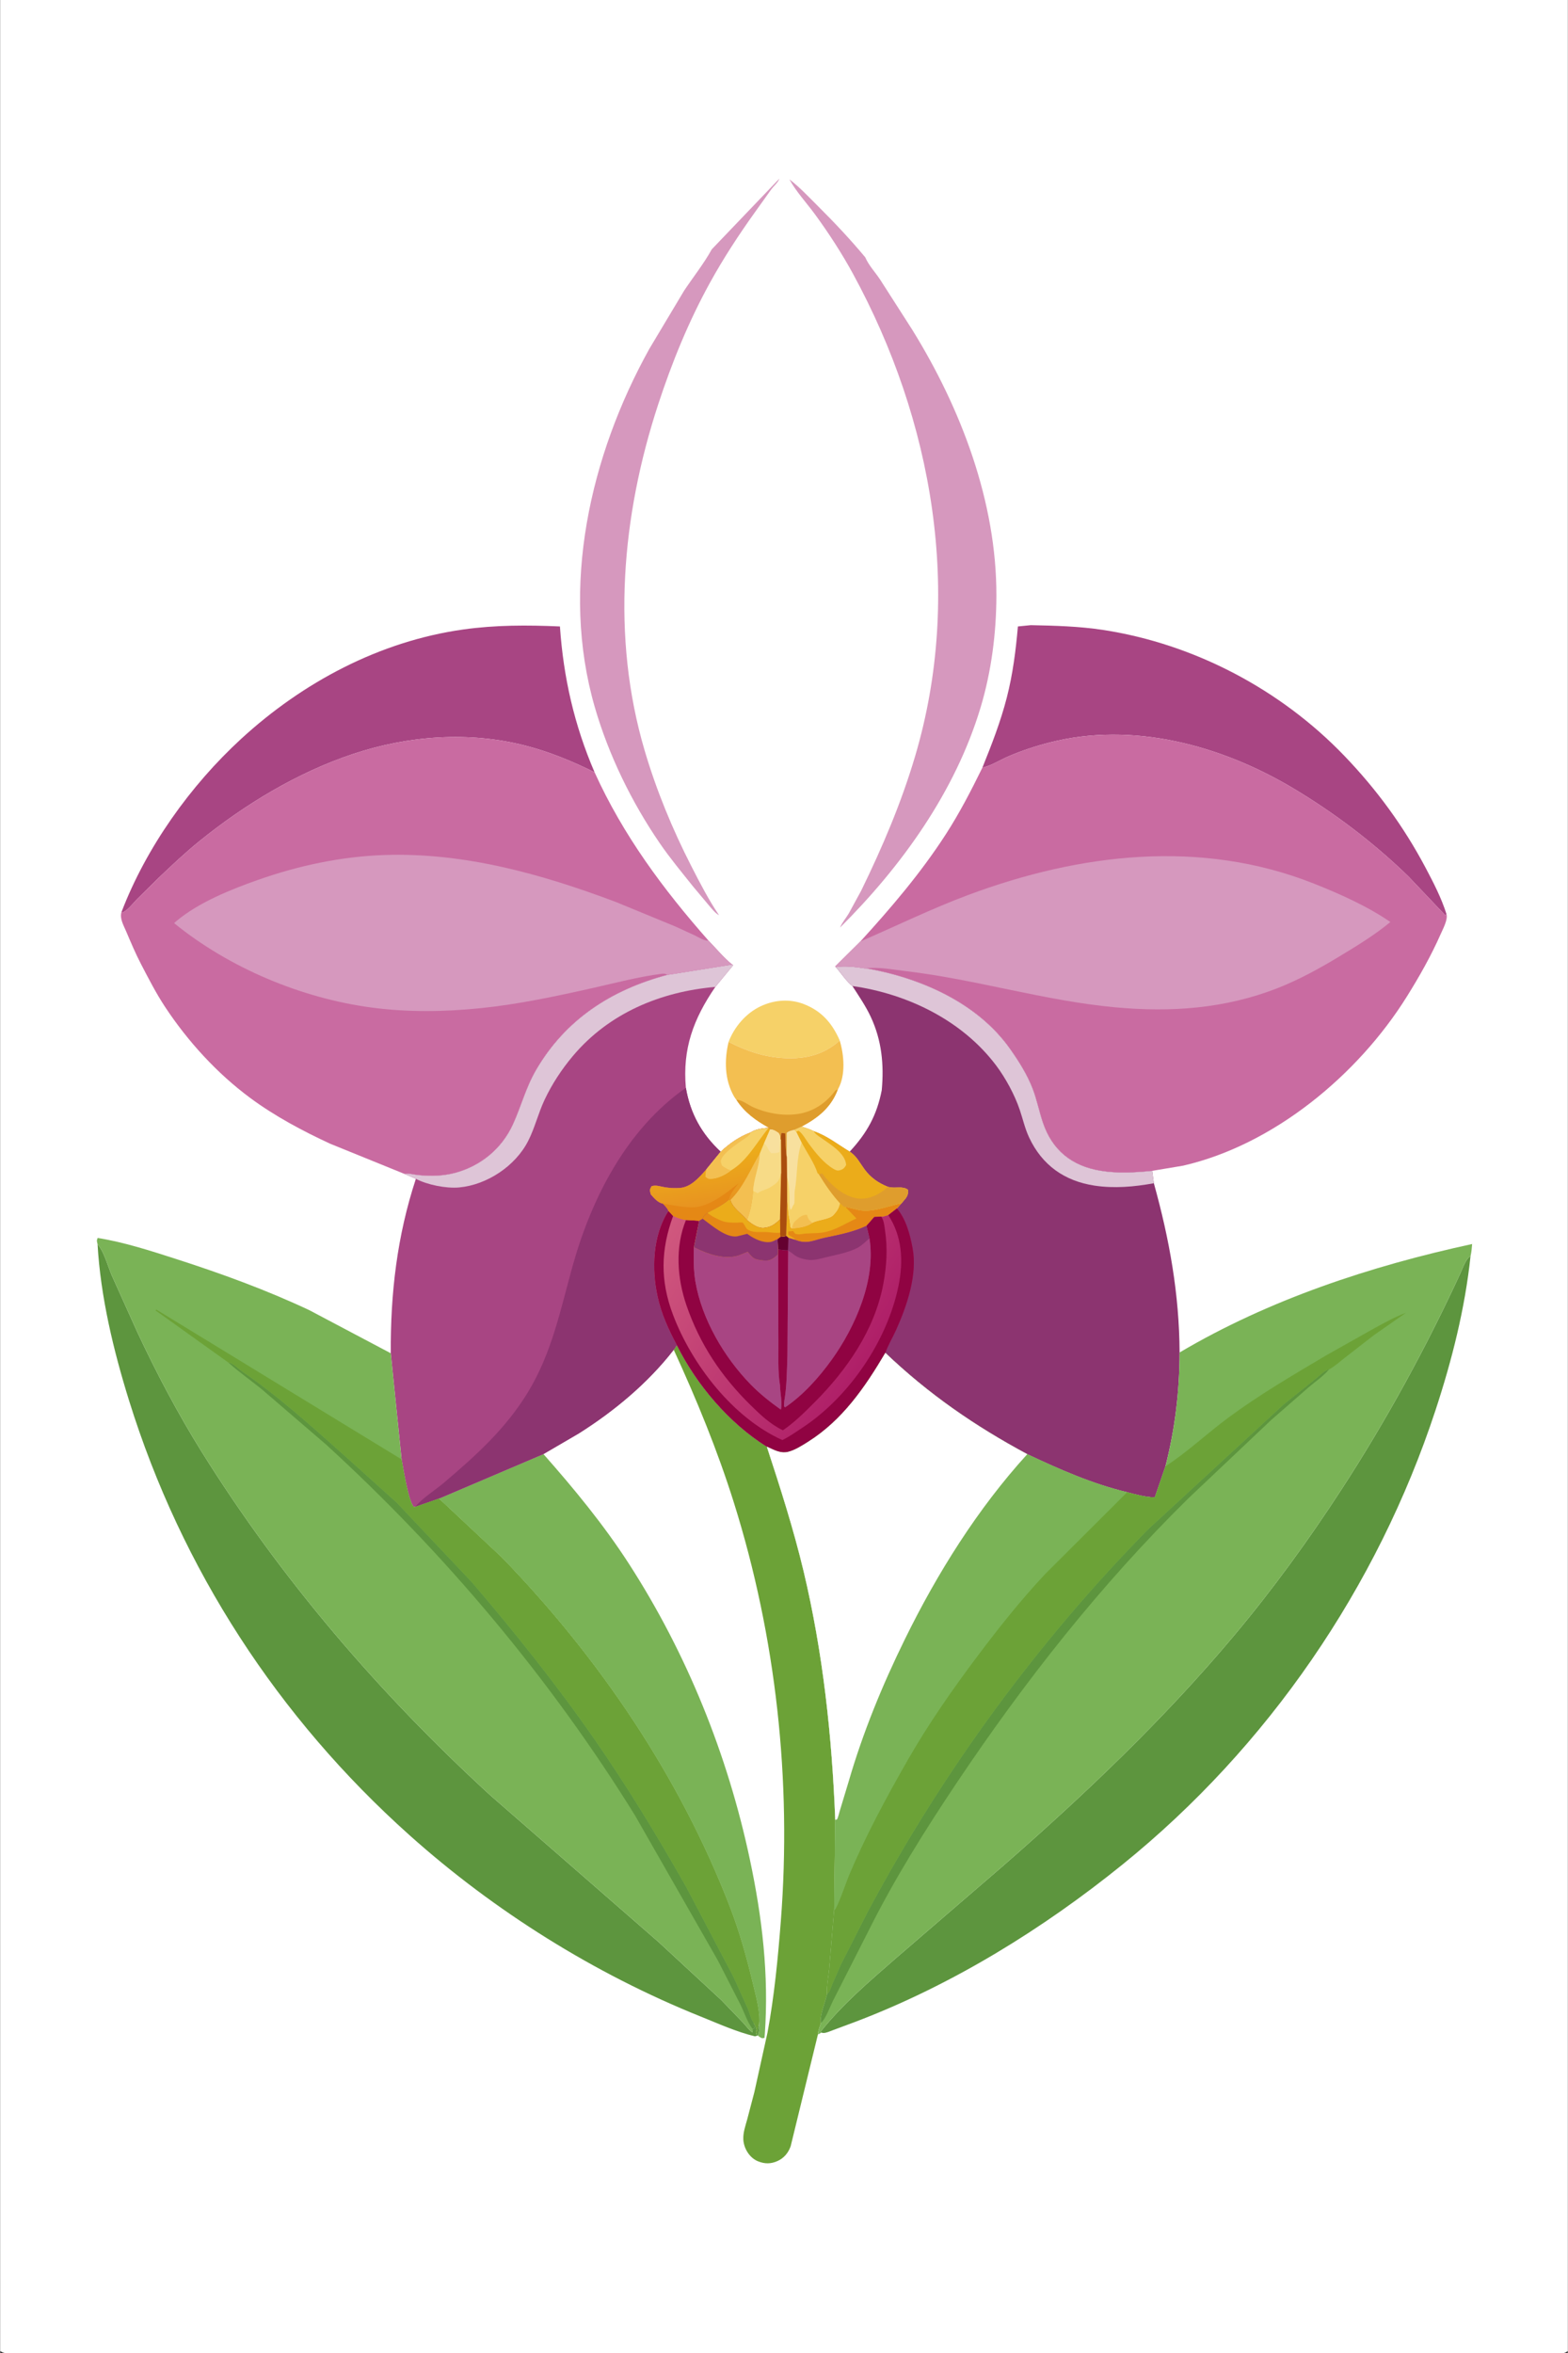 <svg version="1.1" xmlns="http://www.w3.org/2000/svg" style="display: block;" viewBox="0 0 1365 2048" width="1024" height="1536">
<rect x="0" y="0" width="1365" height="2048" fill="#333333" stroke="none"/>
<defs>
	<linearGradient id="Gradient1" gradientUnits="userSpaceOnUse" x1="757.42" y1="1175.92" x2="583.28" y2="1066.32">
		<stop class="stop0" offset="0" stop-opacity="1" stop-color="rgb(175,31,104)"/>
		<stop class="stop1" offset="1" stop-opacity="1" stop-color="rgb(208,88,126)"/>
	</linearGradient>
	<linearGradient id="Gradient2" gradientUnits="userSpaceOnUse" x1="610.274" y1="1007.03" x2="616.31" y2="1047.15">
		<stop class="stop0" offset="0" stop-opacity="1" stop-color="rgb(236,172,26)"/>
		<stop class="stop1" offset="1" stop-opacity="1" stop-color="rgb(232,148,32)"/>
	</linearGradient>
</defs>
<path transform="translate(0,0)" fill="rgb(255,255,255)" d="M 0 -0 L 1365 0 L 1365 2046.25 C 1363.98 2047.05 1362.81 2047.84 1361.5 2048 C 1352.97 2049.04 1342.82 2048.03 1334.13 2048.04 L 1271.73 2048.09 L 1065.85 2048.18 L 379.43 2048.2 L 118.958 2048.1 L 39.678 2048.05 C 28.27 2048.04 15.244 2049.27 4 2048 C 2.531 2047.83 1.205 2047.06 0 2046.25 L 0 -0 z"/>
<path transform="translate(0,0)" fill="rgb(246,209,104)" d="M 634.262 906.808 C 639.269 893.692 649.474 881.735 662.358 875.746 C 674.318 870.187 687.625 869.169 700 874.027 C 715.387 880.068 724.501 890.689 731.045 905.624 C 717.21 918.109 700.987 921.948 682.659 920.963 C 665.103 920.019 649.724 914.761 634.262 906.808 z"/>
<path transform="translate(0,0)" fill="rgb(243,191,81)" d="M 634.262 906.808 C 649.724 914.761 665.103 920.019 682.659 920.963 C 700.987 921.948 717.21 918.109 731.045 905.624 C 734.76 918.311 736.315 935.457 729.759 947.594 L 729.365 948.22 C 723.51 963.969 712.159 972.938 697.798 980.57 L 691.535 983.338 C 689.269 983.956 686.675 984.371 684.918 986 L 684.854 1007.15 C 683.749 1000.39 683.837 993.266 683.533 986.428 L 680.5 986.19 L 680.233 986.668 C 679.617 988.155 679.848 990.252 679.835 991.854 L 679.227 991.687 C 679.302 989.297 679.171 988.211 677.87 986.182 C 675.332 984.468 673.589 983.216 670.451 982.948 L 669.283 981.559 C 657.857 975.157 648.328 968.441 641.064 957.247 C 640.304 956.331 639.675 955.534 639.078 954.5 C 630.697 939.961 630.455 922.695 634.262 906.808 z"/>
<path transform="translate(0,0)" fill="rgb(223,157,45)" d="M 641.064 957.247 C 645.645 957.06 651.512 961.863 655.801 963.766 C 667.44 968.929 681.137 971.354 693.822 969.69 C 707.419 967.905 718.495 960.581 726.74 949.802 C 727.571 948.714 728.119 948.712 729.365 948.22 C 723.51 963.969 712.159 972.938 697.798 980.57 L 691.535 983.338 C 689.269 983.956 686.675 984.371 684.918 986 L 684.854 1007.15 C 683.749 1000.39 683.837 993.266 683.533 986.428 L 680.5 986.19 L 680.233 986.668 C 679.617 988.155 679.848 990.252 679.835 991.854 L 679.227 991.687 C 679.302 989.297 679.171 988.211 677.87 986.182 C 675.332 984.468 673.589 983.216 670.451 982.948 L 669.283 981.559 C 657.857 975.157 648.328 968.441 641.064 957.247 z"/>
<path transform="translate(0,0)" fill="rgb(214,152,190)" d="M 678.483 155.461 L 677.934 156.654 C 676.47 159.604 673.586 161.927 671.608 164.563 L 656.989 185 C 642.951 204.625 629.722 224.862 618.067 246 C 599.438 279.785 584.947 315.389 572.944 352 C 541.081 449.192 531.948 554.175 561.157 653.248 C 571.347 687.808 585.42 721.891 601.834 753.937 C 609.209 768.335 616.864 783.184 625.938 796.596 C 622.333 794.61 619.641 790.931 616.959 787.849 L 603.201 771.435 C 593.389 759.11 583.289 747.003 574.371 733.997 C 549.798 698.16 529.775 657.114 517.704 615.358 C 487.549 511.045 513.54 396.687 565.247 303.621 L 595.504 253.028 C 603.388 241.185 612.808 229.351 619.624 216.98 L 678.483 155.461 z"/>
<path transform="translate(0,0)" fill="rgb(214,152,190)" d="M 687.211 156.097 C 696.132 162.947 703.922 171.286 711.883 179.213 C 726.332 193.602 740.19 208.278 753.255 223.963 C 756.243 230.961 761.973 236.954 766.157 243.276 L 794.174 286.998 C 836.721 355.712 867.601 436.875 867.447 518.438 C 867.385 551.04 863.084 584.486 853.679 615.775 C 831.652 689.054 784.983 753.922 731.292 807.354 C 733.185 802.801 736.335 799.296 738.861 795.124 L 749.696 775.245 C 768.283 737.162 784.579 698.96 796.651 658.261 C 838.561 516.963 812.242 366.127 742.544 238.25 C 732.953 220.653 721.408 202.86 709.578 186.688 C 702.394 176.867 692.966 166.697 687.211 156.097 z"/>
<path transform="translate(0,0)" fill="rgb(168,69,131)" d="M 897.389 544.132 C 918.491 544.565 939.6 545.104 960.5 548.312 C 1039.78 560.48 1115.03 600.141 1170.55 657.99 C 1198.68 687.301 1222 719.183 1241.07 755.112 C 1247.93 768.03 1255.07 781.839 1259.42 795.842 L 1258.16 796.5 L 1226.31 762.926 C 1196.01 733.459 1161.43 707.263 1125.12 685.673 C 1062.67 648.547 985.943 627.865 914.056 646.195 C 901.712 649.342 889.57 653.3 877.871 658.347 C 870.906 661.352 863.293 666.219 855.96 667.97 L 855.253 668.122 C 863.324 648.147 871.137 628.073 876.5 607.171 C 881.745 586.73 884.338 566.246 886.164 545.252 L 897.389 544.132 z"/>
<path transform="translate(0,0)" fill="rgb(108,162,55)" d="M 589.24 1170.85 C 606.557 1205.46 634.609 1238.52 667.543 1259.14 C 679.211 1294.74 690.776 1330.78 699.484 1367.24 C 716.457 1438.3 724.256 1511.01 727.125 1583.91 L 726.148 1662.78 L 721.946 1713.14 C 721.315 1720.44 719.505 1728.33 720.067 1735.61 C 718.804 1741.51 713.101 1755.51 714.69 1760.65 C 713.715 1763.72 712.183 1767.46 712.059 1770.65 L 688.289 1868.09 C 686.24 1873.78 682.52 1878.36 676.904 1880.89 C 671.078 1883.53 665.772 1883.51 659.927 1881.17 C 652.534 1878.22 647.437 1869.93 647.076 1862.09 C 646.804 1856.17 648.893 1850.34 650.456 1844.7 L 656.699 1820.91 L 668.147 1769.07 C 674.055 1737.28 677.229 1704.38 679.732 1672.17 C 689.241 1549.8 675.671 1425.07 638.887 1307.93 C 624.54 1262.23 606.456 1218.3 586.482 1174.82 L 589.24 1170.85 z"/>
<path transform="translate(0,0)" fill="rgb(122,179,86)" d="M 382.078 1304.35 L 473.035 1265.6 C 499.656 1295.75 525.459 1327.03 547.32 1360.86 C 597.865 1439.08 633.45 1527.32 652.758 1618.32 C 663.509 1668.99 669.425 1718.66 665.798 1770.5 L 665.5 1773.71 C 663.314 1774.24 663.406 1774.18 661.543 1773.05 C 660.847 1772.63 660.26 1772.18 659.662 1771.63 C 661.081 1768.06 660.86 1764.21 660.892 1760.43 C 661.019 1759.72 661.061 1759.62 661.067 1758.78 C 661.143 1748.63 657.791 1736.52 655.42 1726.63 C 649.962 1703.88 643.809 1681.58 635.367 1659.72 C 591.585 1546.32 521.108 1442.36 436.531 1355.33 L 382.078 1304.35 z"/>
<path transform="translate(0,0)" fill="rgb(168,69,131)" d="M 105.626 793.839 C 127.186 737.512 165.56 683.72 209.835 643.067 C 263.531 593.764 330.506 558.094 403.18 547.892 C 431.405 543.929 458.999 543.999 487.392 545.252 C 490.436 589.726 499.937 631.236 517.577 672.205 C 498.562 662.689 478.122 654.33 457.5 649.021 C 408.256 636.343 355.455 640.216 307.449 656.183 C 258.797 672.364 213.105 700.083 173.345 732.223 C 161.002 742.201 149.391 753.223 137.888 764.149 L 118.846 782.963 C 115.861 786.075 110.276 793.189 106.274 794.217 L 105.626 793.839 z"/>
<path transform="translate(0,0)" fill="rgb(93,149,62)" d="M 715 1769.11 L 714.5 1768.22 C 733.499 1744.32 756.393 1724.99 779.276 1704.94 L 872.328 1624.81 C 943.916 1562.36 1012.85 1496.86 1074.01 1424 C 1107.95 1383.57 1139.34 1340.36 1168.09 1296.12 C 1206.96 1236.32 1241.54 1173.1 1271.39 1108.35 C 1273.28 1104.25 1276.6 1094.86 1280.31 1093.28 C 1275.47 1138.89 1264.15 1183.77 1249.85 1227.26 C 1199.11 1381.64 1103.69 1520.64 977.236 1622.85 C 907.927 1678.88 829.384 1727.38 745.943 1759.25 L 725.433 1766.89 C 722.961 1767.78 719.24 1769.59 716.615 1769.45 C 715.925 1769.41 715.712 1769.3 715 1769.11 z"/>
<path transform="translate(0,0)" fill="rgb(93,149,62)" d="M 84.78 1082.86 L 85.302 1083.49 C 90.806 1090.46 93.783 1102.24 97.376 1110.56 L 119.5 1159.64 C 136.075 1195.03 154.623 1230.19 175.294 1263.34 C 244.601 1374.48 330.184 1474.01 426.675 1562.5 L 573.262 1690.26 L 627.98 1740.88 L 646.983 1760.62 C 649.448 1763.25 652.003 1766.99 655 1768.88 C 655.237 1767.73 655.314 1767.18 655.168 1765.99 L 656.389 1765.57 L 656.172 1760.64 C 656.788 1762.11 658.15 1764.47 658.409 1765.98 C 658.789 1768.19 657.205 1768.14 658.5 1771 C 659.004 1768.55 659.369 1766.3 660.127 1763.92 L 660.892 1760.43 C 660.86 1764.21 661.081 1768.06 659.662 1771.63 L 657.23 1772.38 C 641.203 1768.55 624.938 1761.17 609.631 1755.02 C 517.631 1718.04 430.249 1663.37 356.348 1597.25 C 241.982 1494.93 157.981 1365.85 112.277 1219.23 C 98.7 1175.68 87.332 1128.55 84.78 1082.86 z"/>
<path transform="translate(0,0)" fill="rgb(168,69,131)" d="M 637.393 839.516 L 638.331 840.037 L 622.706 858.993 C 603.59 886.94 594.036 912.784 597.055 946.815 C 600.873 969.196 610.803 987.019 627.386 1002.46 L 614.858 1017.84 C 608.835 1024.58 601.562 1033.25 591.855 1033.95 C 587.649 1034.25 583.125 1034.05 578.945 1033.4 C 575.016 1032.79 570.825 1031.08 567.116 1032.5 C 565.332 1035.79 565.584 1035.88 566.5 1039.55 C 569.1 1042.61 572.891 1046.98 577.097 1047.64 C 578.914 1049.59 580.902 1051.39 581.891 1053.91 C 568.114 1075.11 567.155 1104.62 572.457 1128.58 C 575.847 1143.91 581.935 1157.09 589.24 1170.85 L 586.482 1174.82 C 564.012 1203.78 534.732 1228.12 503.821 1247.63 L 473.035 1265.6 L 382.078 1304.35 L 361.148 1311.63 L 360.031 1311.54 C 355.291 1306.05 351.176 1279 349.51 1270.23 L 340.097 1177.85 C 339.77 1125.73 345.597 1075.69 361.954 1026.03 L 351.8 1021.66 C 355.969 1021.08 360.073 1022.37 364.228 1022.78 C 374.922 1023.84 385.518 1023.63 395.947 1020.87 C 418.41 1014.92 436.797 999.765 446.468 978.605 C 453.665 962.857 457.685 946.64 466.523 931.435 C 492.195 887.269 532.225 861.454 580.94 848.501 L 637.393 839.516 z"/>
<path transform="translate(0,0)" fill="rgb(222,197,215)" d="M 637.393 839.516 L 638.331 840.037 L 622.706 858.993 C 574.989 863.11 530.121 881.798 498.775 918.986 C 489.001 930.581 480.524 943.455 474.046 957.182 C 468.554 968.821 465.523 981.71 459.727 993.079 C 448.579 1014.95 423.93 1031.24 399.684 1033.52 C 388.374 1034.58 371.937 1031.26 361.954 1026.03 L 351.8 1021.66 C 355.969 1021.08 360.073 1022.37 364.228 1022.78 C 374.922 1023.84 385.518 1023.63 395.947 1020.87 C 418.41 1014.92 436.797 999.765 446.468 978.605 C 453.665 962.857 457.685 946.64 466.523 931.435 C 492.195 887.269 532.225 861.454 580.94 848.501 L 637.393 839.516 z"/>
<path transform="translate(0,0)" fill="rgb(140,52,112)" d="M 361.148 1311.63 C 368.234 1303.38 378.25 1297.43 386.563 1290.38 C 414.502 1266.71 440.321 1243.32 459.542 1211.74 C 480.296 1177.63 487.738 1140.51 498.206 1102.71 C 514.706 1043.14 545.288 982.994 597.055 946.815 C 600.873 969.196 610.803 987.019 627.386 1002.46 L 614.858 1017.84 C 608.835 1024.58 601.562 1033.25 591.855 1033.95 C 587.649 1034.25 583.125 1034.05 578.945 1033.4 C 575.016 1032.79 570.825 1031.08 567.116 1032.5 C 565.332 1035.79 565.584 1035.88 566.5 1039.55 C 569.1 1042.61 572.891 1046.98 577.097 1047.64 C 578.914 1049.59 580.902 1051.39 581.891 1053.91 C 568.114 1075.11 567.155 1104.62 572.457 1128.58 C 575.847 1143.91 581.935 1157.09 589.24 1170.85 L 586.482 1174.82 C 564.012 1203.78 534.732 1228.12 503.821 1247.63 L 473.035 1265.6 L 382.078 1304.35 L 361.148 1311.63 z"/>
<path transform="translate(0,0)" fill="rgb(122,179,86)" d="M 84.78 1082.86 C 84.209 1080.39 83.832 1079.9 84.865 1077.5 C 107.785 1081.12 131.104 1088.71 153.159 1095.8 C 192.632 1108.49 231.685 1122.72 269.238 1140.38 L 340.097 1177.85 L 349.51 1270.23 C 351.176 1279 355.291 1306.05 360.031 1311.54 L 361.148 1311.63 L 382.078 1304.35 L 436.531 1355.33 C 521.108 1442.36 591.585 1546.32 635.367 1659.72 C 643.809 1681.58 649.962 1703.88 655.42 1726.63 C 657.791 1736.52 661.143 1748.63 661.067 1758.78 C 661.061 1759.62 661.019 1759.72 660.892 1760.43 L 660.127 1763.92 C 659.369 1766.3 659.004 1768.55 658.5 1771 C 657.205 1768.14 658.789 1768.19 658.409 1765.98 C 658.15 1764.47 656.788 1762.11 656.172 1760.64 L 656.389 1765.57 L 655.168 1765.99 C 655.314 1767.18 655.237 1767.73 655 1768.88 C 652.003 1766.99 649.448 1763.25 646.983 1760.62 L 627.98 1740.88 L 573.262 1690.26 L 426.675 1562.5 C 330.184 1474.01 244.601 1374.48 175.294 1263.34 C 154.623 1230.19 136.075 1195.03 119.5 1159.64 L 97.376 1110.56 C 93.783 1102.24 90.806 1090.46 85.302 1083.49 L 84.78 1082.86 z"/>
<path transform="translate(0,0)" fill="rgb(93,149,62)" d="M 198.786 1186 C 202.616 1186.3 207.02 1191.09 210.266 1193.31 C 241.397 1214.63 270.24 1240.52 298.372 1265.61 L 345.262 1307.8 L 410.7 1377.06 C 448.176 1420.87 483.972 1465.62 516.908 1512.98 C 546.114 1554.97 572.553 1598.61 597.739 1643.1 L 638.76 1721.16 L 651.074 1748.48 C 652.559 1752.04 653.747 1757.72 656.172 1760.64 L 656.389 1765.57 L 655.168 1765.99 C 650.888 1760.55 647.868 1751.5 644.749 1745.11 L 624.83 1706.19 L 552.755 1580.09 C 478.904 1460.89 387.192 1351.86 283.775 1257.32 L 227.716 1209.15 C 218.387 1201.54 208.378 1194.59 199.414 1186.57 L 198.786 1186 z"/>
<path transform="translate(0,0)" fill="rgb(108,162,55)" d="M 198.786 1186 L 135.181 1140.5 L 136 1139.85 L 349.51 1270.23 C 351.176 1279 355.291 1306.05 360.031 1311.54 L 361.148 1311.63 L 382.078 1304.35 L 436.531 1355.33 C 521.108 1442.36 591.585 1546.32 635.367 1659.72 C 643.809 1681.58 649.962 1703.88 655.42 1726.63 C 657.791 1736.52 661.143 1748.63 661.067 1758.78 C 661.061 1759.62 661.019 1759.72 660.892 1760.43 L 660.127 1763.92 C 659.369 1766.3 659.004 1768.55 658.5 1771 C 657.205 1768.14 658.789 1768.19 658.409 1765.98 C 658.15 1764.47 656.788 1762.11 656.172 1760.64 C 653.747 1757.72 652.559 1752.04 651.074 1748.48 L 638.76 1721.16 L 597.739 1643.1 C 572.553 1598.61 546.114 1554.97 516.908 1512.98 C 483.972 1465.62 448.176 1420.87 410.7 1377.06 L 345.262 1307.8 L 298.372 1265.61 C 270.24 1240.52 241.397 1214.63 210.266 1193.31 C 207.02 1191.09 202.616 1186.3 198.786 1186 z"/>
<path transform="translate(0,0)" fill="rgb(201,107,161)" d="M 105.626 793.839 L 106.274 794.217 C 110.276 793.189 115.861 786.075 118.846 782.963 L 137.888 764.149 C 149.391 753.223 161.002 742.201 173.345 732.223 C 213.105 700.083 258.797 672.364 307.449 656.183 C 355.455 640.216 408.256 636.343 457.5 649.021 C 478.122 654.33 498.562 662.689 517.577 672.205 C 542.375 726.869 577.19 773.914 616.806 818.739 C 623.608 825.676 629.805 833.423 637.393 839.516 L 580.94 848.501 C 532.225 861.454 492.195 887.269 466.523 931.435 C 457.685 946.64 453.665 962.857 446.468 978.605 C 436.797 999.765 418.41 1014.92 395.947 1020.87 C 385.518 1023.63 374.922 1023.84 364.228 1022.78 C 360.073 1022.37 355.969 1021.08 351.8 1021.66 L 287.461 995.533 C 263.452 984.456 239.047 971.419 217.751 955.663 C 188.832 934.268 163.505 906.532 143.668 876.541 C 135.753 864.575 129.125 851.606 122.508 838.894 C 117.731 829.715 113.718 820.107 109.658 810.595 C 107.47 805.471 103.879 799.362 105.626 793.839 z"/>
<path transform="translate(0,0)" fill="rgb(214,152,190)" d="M 580.94 848.501 C 579.039 847.306 577.777 847.344 575.641 847.619 C 555.851 850.16 535.859 855.475 516.395 859.85 C 484.049 867.12 451.296 874.128 418.28 877.497 C 386.789 880.711 354.933 881.148 323.5 876.975 C 262.31 868.851 199.319 842.48 151.427 803.462 L 153.565 801.578 C 172.844 785.396 201.07 774.072 224.703 765.757 C 259.866 753.385 297.17 745.445 334.5 744.185 C 404.228 741.832 471.492 760.763 536.152 785.087 L 587.747 806.331 L 605 814.248 C 608.64 816.088 611.955 818.416 616.128 818.716 L 616.806 818.739 C 623.608 825.676 629.805 833.423 637.393 839.516 L 580.94 848.501 z"/>
<path transform="translate(0,0)" fill="rgb(140,52,112)" d="M 727.618 841.73 C 735.461 840.419 744.267 841.563 752.11 842.735 C 753.119 842.885 752.698 842.844 753.867 842.778 C 801.089 850.979 850.978 872.657 879.456 913.051 C 887.037 923.804 894.234 935.183 898.99 947.5 C 902.694 957.09 904.632 967.205 907.893 976.929 C 915.958 1000.97 932.947 1014.79 958 1018.97 C 972.886 1021.46 988.168 1020.57 1003.1 1019.08 L 1004.55 1029.87 C 1018.15 1078.76 1026.67 1126.26 1026.97 1177.17 C 1026.93 1210.72 1022.95 1243.76 1014.64 1276.29 L 1005.5 1302.91 L 1004.7 1303.23 C 997.013 1303.03 988.614 1300.74 981.212 1298.77 C 950.987 1291.55 922.316 1278.89 894.319 1265.69 C 848.697 1241.22 808.261 1213.29 770.755 1177.51 C 753.02 1207.51 733.484 1236.01 703.461 1254.94 C 698.29 1258.2 691.739 1262.39 685.79 1263.75 C 679.261 1265.25 673.35 1261.77 667.543 1259.14 C 634.609 1238.52 606.557 1205.46 589.24 1170.85 C 581.935 1157.09 575.847 1143.91 572.457 1128.58 C 567.155 1104.62 568.114 1075.11 581.891 1053.91 C 580.902 1051.39 578.914 1049.59 577.097 1047.64 C 572.891 1046.98 569.1 1042.61 566.5 1039.55 C 565.584 1035.88 565.332 1035.79 567.116 1032.5 C 570.825 1031.08 575.016 1032.79 578.945 1033.4 C 583.125 1034.05 587.649 1034.25 591.855 1033.95 C 601.562 1033.25 608.835 1024.58 614.858 1017.84 L 627.386 1002.46 C 635.213 995.14 643.584 989.346 653.669 985.58 C 658.004 982.637 664.205 982.041 669.283 981.559 L 670.451 982.948 C 673.589 983.216 675.332 984.468 677.87 986.182 C 679.171 988.211 679.302 989.297 679.227 991.687 L 679.835 991.854 C 679.848 990.252 679.617 988.155 680.233 986.668 L 680.5 986.19 L 683.533 986.428 C 683.837 993.266 683.749 1000.39 684.854 1007.15 L 684.918 986 C 686.675 984.371 689.269 983.956 691.535 983.338 L 697.798 980.57 C 701.253 981.773 705.179 982.871 708.402 984.606 C 719.899 988.495 729.399 996.201 739.704 1002.37 C 754.743 986.184 763.386 970.627 767.615 948.85 C 769.642 926.608 767.63 905.581 758.07 885.094 C 753.668 875.66 747.705 866.944 742.058 858.226 C 737.046 854.498 731.927 846.633 727.618 841.73 z"/>
<path transform="translate(0,0)" fill="rgb(222,197,215)" d="M 727.618 841.73 C 735.461 840.419 744.267 841.563 752.11 842.735 C 753.119 842.885 752.698 842.844 753.867 842.778 C 801.089 850.979 850.978 872.657 879.456 913.051 C 887.037 923.804 894.234 935.183 898.99 947.5 C 902.694 957.09 904.632 967.205 907.893 976.929 C 915.958 1000.97 932.947 1014.79 958 1018.97 C 972.886 1021.46 988.168 1020.57 1003.1 1019.08 L 1004.55 1029.87 C 987.564 1032.97 970.199 1034.53 953 1031.95 C 926.856 1028.01 907.344 1014.29 895.989 990.155 C 892.277 982.263 890.497 973.966 887.707 965.766 C 883.283 952.761 875.469 938.342 867.215 927.363 C 837.74 888.161 790.068 865.012 742.058 858.226 C 737.046 854.498 731.927 846.633 727.618 841.73 z"/>
<path transform="translate(0,0)" fill="rgb(246,209,104)" d="M 691.535 983.338 L 697.798 980.57 C 701.253 981.773 705.179 982.871 708.402 984.606 C 719.899 988.495 729.399 996.201 739.704 1002.37 C 745.599 1006.04 748.534 1012.21 752.534 1017.66 C 757.882 1024.95 764.506 1029.58 772.78 1032.91 L 773.71 1033.17 C 779.57 1034.74 785.625 1031.98 790.31 1035.5 C 790.839 1038.54 790.17 1040.66 788.309 1043.19 L 784.832 1047.31 L 780.869 1051.78 L 773.32 1057.63 C 771.34 1058.25 769.274 1059.18 767.175 1058.89 L 761.098 1059.27 L 754.298 1066.99 C 742.409 1072.58 730.569 1074.69 717.864 1077.4 C 708.843 1079.32 702.876 1083.15 693.369 1079.6 L 692.572 1079.28 L 686.362 1077.47 L 684.406 1075.82 L 685.219 1045.82 L 685.172 1024.41 L 684.854 1007.15 L 684.918 986 C 686.675 984.371 689.269 983.956 691.535 983.338 z"/>
<path transform="translate(0,0)" fill="rgb(243,191,81)" d="M 689.109 1069.59 C 690.124 1067.33 690.065 1064.93 691.998 1063.12 C 695.182 1060.15 698.138 1057.11 702.5 1057.39 C 703.391 1060.47 704.172 1061.95 706.736 1063.94 L 707.406 1064.44 C 702.319 1068.26 695.342 1068.93 689.109 1069.59 z"/>
<path transform="translate(0,0)" fill="rgb(248,224,158)" d="M 684.854 1007.15 L 684.918 986 C 686.675 984.371 689.269 983.956 691.535 983.338 L 693.193 984.959 L 697.871 994.464 L 697.546 995.411 C 693.212 1008.31 694.314 1023.24 691.842 1036.53 C 691.395 1038.94 692.093 1047.31 691.073 1048.34 C 689.716 1049.71 689.864 1051.69 688.307 1053.01 C 686.877 1049.72 687.475 1046.02 687.318 1042.5 C 687.078 1037.11 686.757 1029.46 685.172 1024.41 L 684.854 1007.15 z"/>
<path transform="translate(0,0)" fill="rgb(229,136,21)" d="M 731.443 1047.41 L 734.904 1050.46 L 735.916 1050.39 L 745.5 1052.66 C 758.054 1056.31 772.424 1049.73 784.832 1047.31 L 780.869 1051.78 L 773.32 1057.63 C 771.34 1058.25 769.274 1059.18 767.175 1058.89 L 761.098 1059.27 L 754.298 1066.99 C 742.409 1072.58 730.569 1074.69 717.864 1077.4 C 708.843 1079.32 702.876 1083.15 693.369 1079.6 L 692.572 1079.28 L 686.362 1077.47 L 684.406 1075.82 L 685.219 1045.82 L 686.243 1057.14 C 686.927 1060.69 687.723 1064.18 687.73 1067.82 L 689.109 1069.59 C 695.342 1068.93 702.319 1068.26 707.406 1064.44 C 712.292 1061.92 721.973 1061.6 725.625 1057.82 L 726.183 1057.19 C 729.115 1053.94 730.439 1051.71 731.443 1047.41 z"/>
<path transform="translate(0,0)" fill="rgb(235,172,26)" d="M 731.443 1047.41 L 734.904 1050.46 L 735.916 1050.39 L 745.575 1060.55 C 737.174 1064.26 728.716 1069.78 719.813 1072.05 C 714.066 1073.51 707.938 1073.3 702.051 1073.61 C 698.521 1073.8 695.496 1075.03 692.047 1073.73 L 690.5 1071.49 L 686.231 1071.88 L 686.25 1074.75 C 688.236 1076.26 691.194 1077.2 692.572 1079.28 L 686.362 1077.47 L 684.406 1075.82 L 685.219 1045.82 L 686.243 1057.14 C 686.927 1060.69 687.723 1064.18 687.73 1067.82 L 689.109 1069.59 C 695.342 1068.93 702.319 1068.26 707.406 1064.44 C 712.292 1061.92 721.973 1061.6 725.625 1057.82 L 726.183 1057.19 C 729.115 1053.94 730.439 1051.71 731.443 1047.41 z"/>
<path transform="translate(0,0)" fill="rgb(235,172,26)" d="M 691.535 983.338 L 697.798 980.57 C 701.253 981.773 705.179 982.871 708.402 984.606 C 719.899 988.495 729.399 996.201 739.704 1002.37 C 745.599 1006.04 748.534 1012.21 752.534 1017.66 C 757.882 1024.95 764.506 1029.58 772.78 1032.91 L 773.71 1033.17 C 779.57 1034.74 785.625 1031.98 790.31 1035.5 C 790.839 1038.54 790.17 1040.66 788.309 1043.19 L 784.832 1047.31 C 772.424 1049.73 758.054 1056.31 745.5 1052.66 L 735.916 1050.39 L 734.904 1050.46 L 731.443 1047.41 C 724.394 1039.8 718.345 1030.96 712.967 1022.12 L 711.745 1021.17 C 708.924 1012.3 702.295 1002.8 697.871 994.464 L 693.193 984.959 L 691.535 983.338 z"/>
<path transform="translate(0,0)" fill="rgb(246,209,104)" d="M 691.535 983.338 L 697.798 980.57 C 701.253 981.773 705.179 982.871 708.402 984.606 L 708.936 985.461 C 710.366 987.614 713.477 989.386 715.566 990.882 C 723.094 996.275 735.981 1003.84 736.618 1014 C 735.066 1016.7 734.013 1017.82 730.832 1018.64 C 728.662 1019.2 726.972 1018.21 725.131 1017.08 C 716.85 1012.04 710.147 1003.54 704.37 995.875 C 702.107 992.872 698.226 985.868 695.17 984.244 L 693.193 984.959 L 691.535 983.338 z"/>
<path transform="translate(0,0)" fill="rgb(223,157,45)" d="M 712.967 1022.12 L 715.67 1021.25 C 722.683 1030.76 734.253 1041.35 746.485 1043.08 C 755.007 1044.28 763.442 1040.73 770.043 1035.5 C 771.044 1034.71 771.936 1033.86 772.78 1032.91 L 773.71 1033.17 C 779.57 1034.74 785.625 1031.98 790.31 1035.5 C 790.839 1038.54 790.17 1040.66 788.309 1043.19 L 784.832 1047.31 C 772.424 1049.73 758.054 1056.31 745.5 1052.66 L 735.916 1050.39 L 734.904 1050.46 L 731.443 1047.41 C 724.394 1039.8 718.345 1030.96 712.967 1022.12 z"/>
<path transform="translate(0,0)" fill="url(#Gradient1)" d="M 653.669 985.58 C 658.004 982.637 664.205 982.041 669.283 981.559 L 670.451 982.948 C 673.589 983.216 675.332 984.468 677.87 986.182 C 679.171 988.211 679.302 989.297 679.227 991.687 L 679.835 991.854 C 679.848 990.252 679.617 988.155 680.233 986.668 L 680.5 986.19 L 683.533 986.428 C 683.837 993.266 683.749 1000.39 684.854 1007.15 L 685.172 1024.41 L 685.219 1045.82 L 684.406 1075.82 L 686.362 1077.47 L 692.572 1079.28 L 693.369 1079.6 C 702.876 1083.15 708.843 1079.32 717.864 1077.4 C 730.569 1074.69 742.409 1072.58 754.298 1066.99 L 761.098 1059.27 L 767.175 1058.89 C 769.274 1059.18 771.34 1058.25 773.32 1057.63 L 780.869 1051.78 C 788.74 1061.13 792.275 1074.49 794.475 1086.28 C 798.82 1109.58 789.584 1136.35 780.231 1157.31 C 777.242 1164 773.154 1170.62 770.755 1177.51 C 753.02 1207.51 733.484 1236.01 703.461 1254.94 C 698.29 1258.2 691.739 1262.39 685.79 1263.75 C 679.261 1265.25 673.35 1261.77 667.543 1259.14 C 634.609 1238.52 606.557 1205.46 589.24 1170.85 C 581.935 1157.09 575.847 1143.91 572.457 1128.58 C 567.155 1104.62 568.114 1075.11 581.891 1053.91 C 580.902 1051.39 578.914 1049.59 577.097 1047.64 C 572.891 1046.98 569.1 1042.61 566.5 1039.55 C 565.584 1035.88 565.332 1035.79 567.116 1032.5 C 570.825 1031.08 575.016 1032.79 578.945 1033.4 C 583.125 1034.05 587.649 1034.25 591.855 1033.95 C 601.562 1033.25 608.835 1024.58 614.858 1017.84 L 627.386 1002.46 C 635.213 995.14 643.584 989.346 653.669 985.58 z"/>
<path transform="translate(0,0)" fill="rgb(144,3,66)" d="M 780.869 1051.78 C 788.74 1061.13 792.275 1074.49 794.475 1086.28 C 798.82 1109.58 789.584 1136.35 780.231 1157.31 C 777.242 1164 773.154 1170.62 770.755 1177.51 C 753.02 1207.51 733.484 1236.01 703.461 1254.94 C 698.29 1258.2 691.739 1262.39 685.79 1263.75 C 679.261 1265.25 673.35 1261.77 667.543 1259.14 C 634.609 1238.52 606.557 1205.46 589.24 1170.85 C 581.935 1157.09 575.847 1143.91 572.457 1128.58 C 567.155 1104.62 568.114 1075.11 581.891 1053.91 L 585.954 1058.32 C 575.179 1087.7 574.595 1114.57 585.782 1144.18 C 602.234 1187.74 638.092 1234.1 681.084 1253.39 C 687.139 1250.48 692.736 1246.46 698.344 1242.77 C 739.281 1215.82 772.514 1166.96 782.26 1118.94 C 786.543 1097.83 785.492 1076.12 773.32 1057.63 L 780.869 1051.78 z"/>
<path transform="translate(0,0)" fill="rgb(144,3,66)" d="M 754.298 1066.99 L 761.098 1059.27 L 767.175 1058.89 C 769.561 1062.38 769.851 1066.8 770.464 1070.88 C 772.827 1086.65 771.923 1101.56 769.032 1117.23 C 761.609 1157.47 737.075 1192.65 708.662 1221.01 C 700.095 1229.56 691.553 1238.09 681.496 1244.92 C 670.447 1239.48 662.088 1231.54 653.363 1222.97 C 627.903 1197.95 609.233 1170.05 597.605 1136.24 C 589.452 1112.53 587.479 1085.53 597.163 1061.8 L 608.671 1062.52 L 604.009 1085.61 C 603.844 1095.78 603.662 1105.48 605.385 1115.55 C 610.977 1148.24 630.456 1181.41 653.5 1205.02 C 661.439 1213.15 670.519 1220.37 679.79 1226.92 C 681.232 1221.41 679.076 1211.63 678.999 1205.64 C 676.953 1193.33 677.772 1179.7 677.618 1167.2 L 677.356 1091.75 L 677.36 1087.47 C 680.232 1087.88 683.011 1088.32 685.922 1088.25 L 686.159 1088.74 L 685.49 1179.5 C 685.017 1192.79 685.011 1206.7 682.703 1219.8 L 682.465 1224 L 683.5 1224.9 C 699.226 1214.25 712.99 1198.85 724.05 1183.48 C 744.549 1155 762.784 1113.56 756.899 1077.78 L 754.298 1066.99 z"/>
<path transform="translate(0,0)" fill="rgb(168,69,131)" d="M 604.009 1085.61 C 615.333 1091.25 630.473 1096.83 643.075 1092.68 L 650.892 1089.6 C 655.685 1095.45 656.272 1096.15 664 1097.06 C 668.851 1097.64 671.371 1096.8 675.112 1093.7 L 677.356 1091.75 L 677.618 1167.2 C 677.772 1179.7 676.953 1193.33 678.999 1205.64 C 679.076 1211.63 681.232 1221.41 679.79 1226.92 C 670.519 1220.37 661.439 1213.15 653.5 1205.02 C 630.456 1181.41 610.977 1148.24 605.385 1115.55 C 603.662 1105.48 603.844 1095.78 604.009 1085.61 z"/>
<path transform="translate(0,0)" fill="rgb(168,69,131)" d="M 754.298 1066.99 L 756.899 1077.78 C 762.784 1113.56 744.549 1155 724.05 1183.48 C 712.99 1198.85 699.226 1214.25 683.5 1224.9 L 682.465 1224 L 682.703 1219.8 C 685.011 1206.7 685.017 1192.79 685.49 1179.5 L 686.159 1088.74 L 685.922 1088.25 C 683.011 1088.32 680.232 1087.88 677.36 1087.47 L 676.931 1078.4 L 679.314 1076.53 L 684.406 1075.82 L 686.362 1077.47 L 692.572 1079.28 L 693.369 1079.6 C 702.876 1083.15 708.843 1079.32 717.864 1077.4 C 730.569 1074.69 742.409 1072.58 754.298 1066.99 z"/>
<path transform="translate(0,0)" fill="rgb(140,52,112)" d="M 754.298 1066.99 L 756.899 1077.78 C 753.624 1080.71 750.024 1084.3 746.094 1086.3 C 738.362 1090.23 728.458 1092.03 720 1094.07 C 715.314 1095.21 709.871 1096.93 705 1096.65 C 701.13 1096.42 696.256 1095.24 692.898 1093.24 C 690.652 1091.91 688.589 1089.58 686.159 1088.74 L 685.922 1088.25 C 683.011 1088.32 680.232 1087.88 677.36 1087.47 L 676.931 1078.4 L 679.314 1076.53 L 684.406 1075.82 L 686.362 1077.47 L 692.572 1079.28 L 693.369 1079.6 C 702.876 1083.15 708.843 1079.32 717.864 1077.4 C 730.569 1074.69 742.409 1072.58 754.298 1066.99 z"/>
<path transform="translate(0,0)" fill="rgb(100,0,48)" d="M 679.314 1076.53 L 684.406 1075.82 L 686.362 1077.47 L 685.922 1088.25 C 683.011 1088.32 680.232 1087.88 677.36 1087.47 L 676.931 1078.4 L 679.314 1076.53 z"/>
<path transform="translate(0,0)" fill="url(#Gradient2)" d="M 653.669 985.58 C 658.004 982.637 664.205 982.041 669.283 981.559 L 670.451 982.948 C 673.589 983.216 675.332 984.468 677.87 986.182 C 679.171 988.211 679.302 989.297 679.227 991.687 L 679.835 991.854 C 679.848 990.252 679.617 988.155 680.233 986.668 L 680.5 986.19 L 683.533 986.428 C 683.837 993.266 683.749 1000.39 684.854 1007.15 L 685.172 1024.41 L 685.219 1045.82 L 684.406 1075.82 L 679.314 1076.53 L 676.931 1078.4 L 677.36 1087.47 L 677.356 1091.75 L 675.112 1093.7 C 671.371 1096.8 668.851 1097.64 664 1097.06 C 656.272 1096.15 655.685 1095.45 650.892 1089.6 L 643.075 1092.68 C 630.473 1096.83 615.333 1091.25 604.009 1085.61 L 608.671 1062.52 L 597.163 1061.8 C 593.032 1061.32 589.733 1059.96 585.954 1058.32 L 581.891 1053.91 C 580.902 1051.39 578.914 1049.59 577.097 1047.64 C 572.891 1046.98 569.1 1042.61 566.5 1039.55 C 565.584 1035.88 565.332 1035.79 567.116 1032.5 C 570.825 1031.08 575.016 1032.79 578.945 1033.4 C 583.125 1034.05 587.649 1034.25 591.855 1033.95 C 601.562 1033.25 608.835 1024.58 614.858 1017.84 L 627.386 1002.46 C 635.213 995.14 643.584 989.346 653.669 985.58 z"/>
<path transform="translate(0,0)" fill="rgb(243,191,81)" d="M 661.479 1003.97 C 661.11 1015.33 656.089 1025.46 655.61 1036.57 C 654.869 1045.67 653.472 1053.43 650.321 1062.01 C 645.727 1056.37 637.664 1051.51 635.822 1044.44 C 647.2 1033.26 653.408 1017.42 661.479 1003.97 z"/>
<path transform="translate(0,0)" fill="rgb(229,136,21)" d="M 577.097 1047.64 L 590.353 1049.81 C 595.855 1050.46 601.684 1051.38 607.192 1050.46 C 619.996 1048.33 632.99 1037.76 642.97 1029.94 C 639.906 1034 635.979 1038.34 634.808 1043.37 L 634.658 1044.15 C 628.854 1049.16 622.562 1052.08 615.827 1055.63 C 613.833 1057.42 612.466 1058.17 611.666 1060.77 L 608.671 1062.52 L 597.163 1061.8 C 593.032 1061.32 589.733 1059.96 585.954 1058.32 L 581.891 1053.91 C 580.902 1051.39 578.914 1049.59 577.097 1047.64 z"/>
<path transform="translate(0,0)" fill="rgb(246,209,104)" d="M 653.669 985.58 C 658.004 982.637 664.205 982.041 669.283 981.559 C 658.941 993.826 650.501 1010.46 636.266 1018.76 C 632.019 1022.14 624.93 1025.81 619.441 1025.92 C 616.658 1025.98 616.215 1026.05 614.121 1024 L 614.858 1017.84 L 627.386 1002.46 C 635.213 995.14 643.584 989.346 653.669 985.58 z"/>
<path transform="translate(0,0)" fill="rgb(243,191,81)" d="M 653.669 985.58 C 652.584 988.437 649.753 989.888 647.357 991.615 C 642.582 995.058 627.411 1004.6 627.482 1011 C 627.493 1011.93 628.233 1013.56 628.51 1014.5 C 631.022 1016.44 633.299 1017.64 636.266 1018.76 C 632.019 1022.14 624.93 1025.81 619.441 1025.92 C 616.658 1025.98 616.215 1026.05 614.121 1024 L 614.858 1017.84 L 627.386 1002.46 C 635.213 995.14 643.584 989.346 653.669 985.58 z"/>
<path transform="translate(0,0)" fill="rgb(246,209,104)" d="M 670.451 982.948 C 673.589 983.216 675.332 984.468 677.87 986.182 C 679.171 988.211 679.302 989.297 679.227 991.687 L 679.835 991.854 C 679.848 990.252 679.617 988.155 680.233 986.668 L 680.5 986.19 L 683.533 986.428 C 683.837 993.266 683.749 1000.39 684.854 1007.15 L 685.172 1024.41 L 685.219 1045.82 L 684.406 1075.82 L 679.314 1076.53 L 679.165 1072.9 L 679.022 1061.43 C 674.654 1065.51 671.354 1068.08 665.205 1068.72 C 659.652 1069.29 654.364 1065.31 650.321 1062.01 C 653.472 1053.43 654.869 1045.67 655.61 1036.57 C 656.089 1025.46 661.11 1015.33 661.479 1003.97 L 665.189 995.101 L 670.451 982.948 z"/>
<path transform="translate(0,0)" fill="rgb(170,77,14)" d="M 679.835 991.854 C 679.848 990.252 679.617 988.155 680.233 986.668 L 680.5 986.19 L 683.533 986.428 C 683.837 993.266 683.749 1000.39 684.854 1007.15 L 685.172 1024.41 L 685.219 1045.82 L 684.406 1075.82 L 679.314 1076.53 L 679.165 1072.9 L 679.022 1061.43 L 679.97 1020.89 L 679.835 991.854 z"/>
<path transform="translate(0,0)" fill="rgb(247,219,135)" d="M 670.451 982.948 C 673.589 983.216 675.332 984.468 677.87 986.182 C 679.171 988.211 679.302 989.297 679.227 991.687 L 679.835 991.854 L 679.97 1020.89 C 678.395 1028.03 677.249 1029.13 671.103 1033.04 C 668.957 1034.41 666.902 1035.17 664.5 1036 C 662.663 1036.63 661.133 1037.48 659.49 1038.5 C 658.21 1037.8 656.979 1037.08 655.61 1036.57 C 656.089 1025.46 661.11 1015.33 661.479 1003.97 L 665.189 995.101 L 670.451 982.948 z"/>
<path transform="translate(0,0)" fill="rgb(248,224,158)" d="M 670.451 982.948 C 673.589 983.216 675.332 984.468 677.87 986.182 C 679.171 988.211 679.302 989.297 679.227 991.687 L 678.5 1002.83 C 676.078 1003.68 673.863 1003.65 671.315 1003.68 C 668.383 1000.92 668.223 997.437 665.189 995.101 L 670.451 982.948 z"/>
<path transform="translate(0,0)" fill="rgb(140,52,112)" d="M 634.658 1044.15 L 635.822 1044.44 C 637.664 1051.51 645.727 1056.37 650.321 1062.01 C 654.364 1065.31 659.652 1069.29 665.205 1068.72 C 671.354 1068.08 674.654 1065.51 679.022 1061.43 L 679.165 1072.9 L 679.314 1076.53 L 676.931 1078.4 L 677.36 1087.47 L 677.356 1091.75 L 675.112 1093.7 C 671.371 1096.8 668.851 1097.64 664 1097.06 C 656.272 1096.15 655.685 1095.45 650.892 1089.6 L 643.075 1092.68 C 630.473 1096.83 615.333 1091.25 604.009 1085.61 L 608.671 1062.52 L 611.666 1060.77 C 612.466 1058.17 613.833 1057.42 615.827 1055.63 C 622.562 1052.08 628.854 1049.16 634.658 1044.15 z"/>
<path transform="translate(0,0)" fill="rgb(229,136,21)" d="M 634.658 1044.15 L 635.822 1044.44 C 637.664 1051.51 645.727 1056.37 650.321 1062.01 C 654.364 1065.31 659.652 1069.29 665.205 1068.72 C 671.354 1068.08 674.654 1065.51 679.022 1061.43 L 679.165 1072.9 L 679.314 1076.53 L 676.931 1078.4 C 675.104 1079.34 672.913 1080.62 670.879 1080.97 C 664.433 1082.07 656.625 1078.33 651.602 1074.69 L 650.5 1073.89 L 641.686 1076.08 C 631.986 1077.62 619.145 1066.2 611.666 1060.77 C 612.466 1058.17 613.833 1057.42 615.827 1055.63 C 622.562 1052.08 628.854 1049.16 634.658 1044.15 z"/>
<path transform="translate(0,0)" fill="rgb(235,172,26)" d="M 634.658 1044.15 L 635.822 1044.44 C 637.664 1051.51 645.727 1056.37 650.321 1062.01 C 654.364 1065.31 659.652 1069.29 665.205 1068.72 C 671.354 1068.08 674.654 1065.51 679.022 1061.43 L 679.165 1072.9 C 674.989 1073.37 671.604 1072.63 667.5 1072.37 C 662.004 1072.02 654.948 1073.48 650.3 1069.72 C 649.219 1068.84 647.42 1064.47 646.438 1064.13 C 645.446 1063.79 642.455 1064.16 641.28 1064.15 C 636.621 1064.13 632.115 1064.27 627.758 1062.38 C 623.438 1060.5 619.449 1058.71 615.827 1055.63 C 622.562 1052.08 628.854 1049.16 634.658 1044.15 z"/>
<path transform="translate(0,0)" fill="rgb(201,107,161)" d="M 855.253 668.122 L 855.96 667.97 C 863.293 666.219 870.906 661.352 877.871 658.347 C 889.57 653.3 901.712 649.342 914.056 646.195 C 985.943 627.865 1062.67 648.547 1125.12 685.673 C 1161.43 707.263 1196.01 733.459 1226.31 762.926 L 1258.16 796.5 L 1259.42 795.842 C 1260.53 800.641 1256.46 808.151 1254.39 812.827 C 1245.89 832.052 1235.8 849.878 1224.67 867.682 C 1182.24 935.524 1109.07 996.398 1030.05 1014.57 L 1003.1 1019.08 C 988.168 1020.57 972.886 1021.46 958 1018.97 C 932.947 1014.79 915.958 1000.97 907.893 976.929 C 904.632 967.205 902.694 957.09 898.99 947.5 C 894.234 935.183 887.037 923.804 879.456 913.051 C 850.978 872.657 801.089 850.979 753.867 842.778 C 752.698 842.844 753.119 842.885 752.11 842.735 C 744.267 841.563 735.461 840.419 727.618 841.73 L 727.026 841.181 L 748.988 819.448 C 775.906 789.973 801.75 759.674 823.449 726.071 C 835.44 707.502 845.534 687.946 855.253 668.122 z"/>
<path transform="translate(0,0)" fill="rgb(214,152,190)" d="M 748.988 819.448 C 780.322 805.905 810.949 790.877 842.999 778.927 C 940.041 742.747 1045.41 730.099 1143.62 768.963 C 1166.14 777.875 1190.59 788.754 1210.48 802.51 C 1196.71 813.936 1180.98 823.466 1165.67 832.717 C 1148.67 842.994 1131.02 852.683 1112.5 859.957 C 1066.57 878.001 1019.41 881.266 970.615 876.728 C 909.1 871.008 849.654 852.446 788.382 845.227 C 777.124 843.901 765.192 841.541 753.867 842.778 C 752.698 842.844 753.119 842.885 752.11 842.735 C 744.267 841.563 735.461 840.419 727.618 841.73 L 727.026 841.181 L 748.988 819.448 z"/>
<path transform="translate(0,0)" fill="rgb(122,179,86)" d="M 1026.97 1177.17 C 1105 1131.02 1193.52 1101.87 1281.69 1082.77 C 1281.4 1086.32 1281.14 1089.8 1280.31 1093.28 C 1276.6 1094.86 1273.28 1104.25 1271.39 1108.35 C 1241.54 1173.1 1206.96 1236.32 1168.09 1296.12 C 1139.34 1340.36 1107.95 1383.57 1074.01 1424 C 1012.85 1496.86 943.916 1562.36 872.328 1624.81 L 779.276 1704.94 C 756.393 1724.99 733.499 1744.32 714.5 1768.22 L 715 1769.11 C 713.982 1769.78 713.253 1770.35 712.059 1770.65 C 712.183 1767.46 713.715 1763.72 714.69 1760.65 C 713.101 1755.51 718.804 1741.51 720.067 1735.61 C 719.505 1728.33 721.315 1720.44 721.946 1713.14 L 726.148 1662.78 L 727.125 1583.91 C 724.256 1511.01 716.457 1438.3 699.484 1367.24 C 690.776 1330.78 679.211 1294.74 667.543 1259.14 C 673.35 1261.77 679.261 1265.25 685.79 1263.75 C 691.739 1262.39 698.29 1258.2 703.461 1254.94 C 733.484 1236.01 753.02 1207.51 770.755 1177.51 C 808.261 1213.29 848.697 1241.22 894.319 1265.69 C 922.316 1278.89 950.987 1291.55 981.212 1298.77 C 988.614 1300.74 997.013 1303.03 1004.7 1303.23 L 1005.5 1302.91 L 1014.64 1276.29 C 1022.95 1243.76 1026.93 1210.72 1026.97 1177.17 z"/>
<path transform="translate(0,0)" fill="rgb(93,149,62)" d="M 720.067 1735.61 C 722.36 1733.85 723.491 1729.68 724.582 1726.99 L 732.042 1709.86 L 755.142 1664.51 C 787.974 1602.94 825.592 1543.23 866.914 1487 C 907.3 1432.04 951.814 1379.57 999.659 1330.96 L 1117.46 1222.45 L 1145.47 1200 C 1148.48 1197.6 1153.36 1192.45 1157.1 1191.89 L 1156.73 1192.33 C 1151.92 1197.96 1145.09 1202.54 1139.43 1207.39 L 1106.48 1236.14 L 1034.3 1304.41 C 958.052 1379.54 892.014 1463.44 832.535 1552.27 C 805.436 1592.74 778.684 1635.4 756.868 1679.04 L 725.207 1741.32 C 722.674 1746.32 718.702 1757.47 714.69 1760.65 C 713.101 1755.51 718.804 1741.51 720.067 1735.61 z"/>
<path transform="translate(0,0)" fill="rgb(108,162,55)" d="M 1014.64 1276.29 C 1033.79 1263.81 1051 1247.52 1069.44 1233.88 C 1096.53 1213.85 1125.43 1197 1154.34 1179.83 L 1196.5 1156.1 C 1205.53 1151.25 1214.49 1146.16 1224.12 1142.59 L 1196.04 1162.18 L 1170.1 1182.35 C 1165.85 1185.6 1161.88 1189.43 1157.1 1191.89 C 1153.36 1192.45 1148.48 1197.6 1145.47 1200 L 1117.46 1222.45 L 999.659 1330.96 C 951.814 1379.57 907.3 1432.04 866.914 1487 C 825.592 1543.23 787.974 1602.94 755.142 1664.51 L 732.042 1709.86 L 724.582 1726.99 C 723.491 1729.68 722.36 1733.85 720.067 1735.61 C 719.505 1728.33 721.315 1720.44 721.946 1713.14 L 726.148 1662.78 C 728.674 1661.51 736.831 1637.61 738.655 1633.24 C 753.18 1598.4 771.297 1564.83 790.037 1532.1 C 808.149 1500.47 829.256 1470.17 851.153 1441.08 C 869.772 1416.34 888.78 1392.39 909.998 1369.8 L 981.212 1298.77 C 988.614 1300.74 997.013 1303.03 1004.7 1303.23 L 1005.5 1302.91 L 1014.64 1276.29 z"/>
<path transform="translate(0,0)" fill="rgb(122,179,86)" d="M 894.319 1265.69 C 922.316 1278.89 950.987 1291.55 981.212 1298.77 L 909.998 1369.8 C 888.78 1392.39 869.772 1416.34 851.153 1441.08 C 829.256 1470.17 808.149 1500.47 790.037 1532.1 C 771.297 1564.83 753.18 1598.4 738.655 1633.24 C 736.831 1637.61 728.674 1661.51 726.148 1662.78 L 727.125 1583.91 C 727.613 1583.79 728.238 1583.92 728.59 1583.56 C 729.451 1582.68 730.476 1578.03 730.893 1576.73 L 738.68 1551 C 751.139 1508.04 768.086 1466.81 787.778 1426.7 C 815.974 1369.27 851.117 1313.11 894.319 1265.69 z"/>
<path transform="translate(0,0)" fill="rgb(255,255,255)" d="M 770.755 1177.51 C 808.261 1213.29 848.697 1241.22 894.319 1265.69 C 851.117 1313.11 815.974 1369.27 787.778 1426.7 C 768.086 1466.81 751.139 1508.04 738.68 1551 L 730.893 1576.73 C 730.476 1578.03 729.451 1582.68 728.59 1583.56 C 728.238 1583.92 727.613 1583.79 727.125 1583.91 C 724.256 1511.01 716.457 1438.3 699.484 1367.24 C 690.776 1330.78 679.211 1294.74 667.543 1259.14 C 673.35 1261.77 679.261 1265.25 685.79 1263.75 C 691.739 1262.39 698.29 1258.2 703.461 1254.94 C 733.484 1236.01 753.02 1207.51 770.755 1177.51 z"/>
</svg>